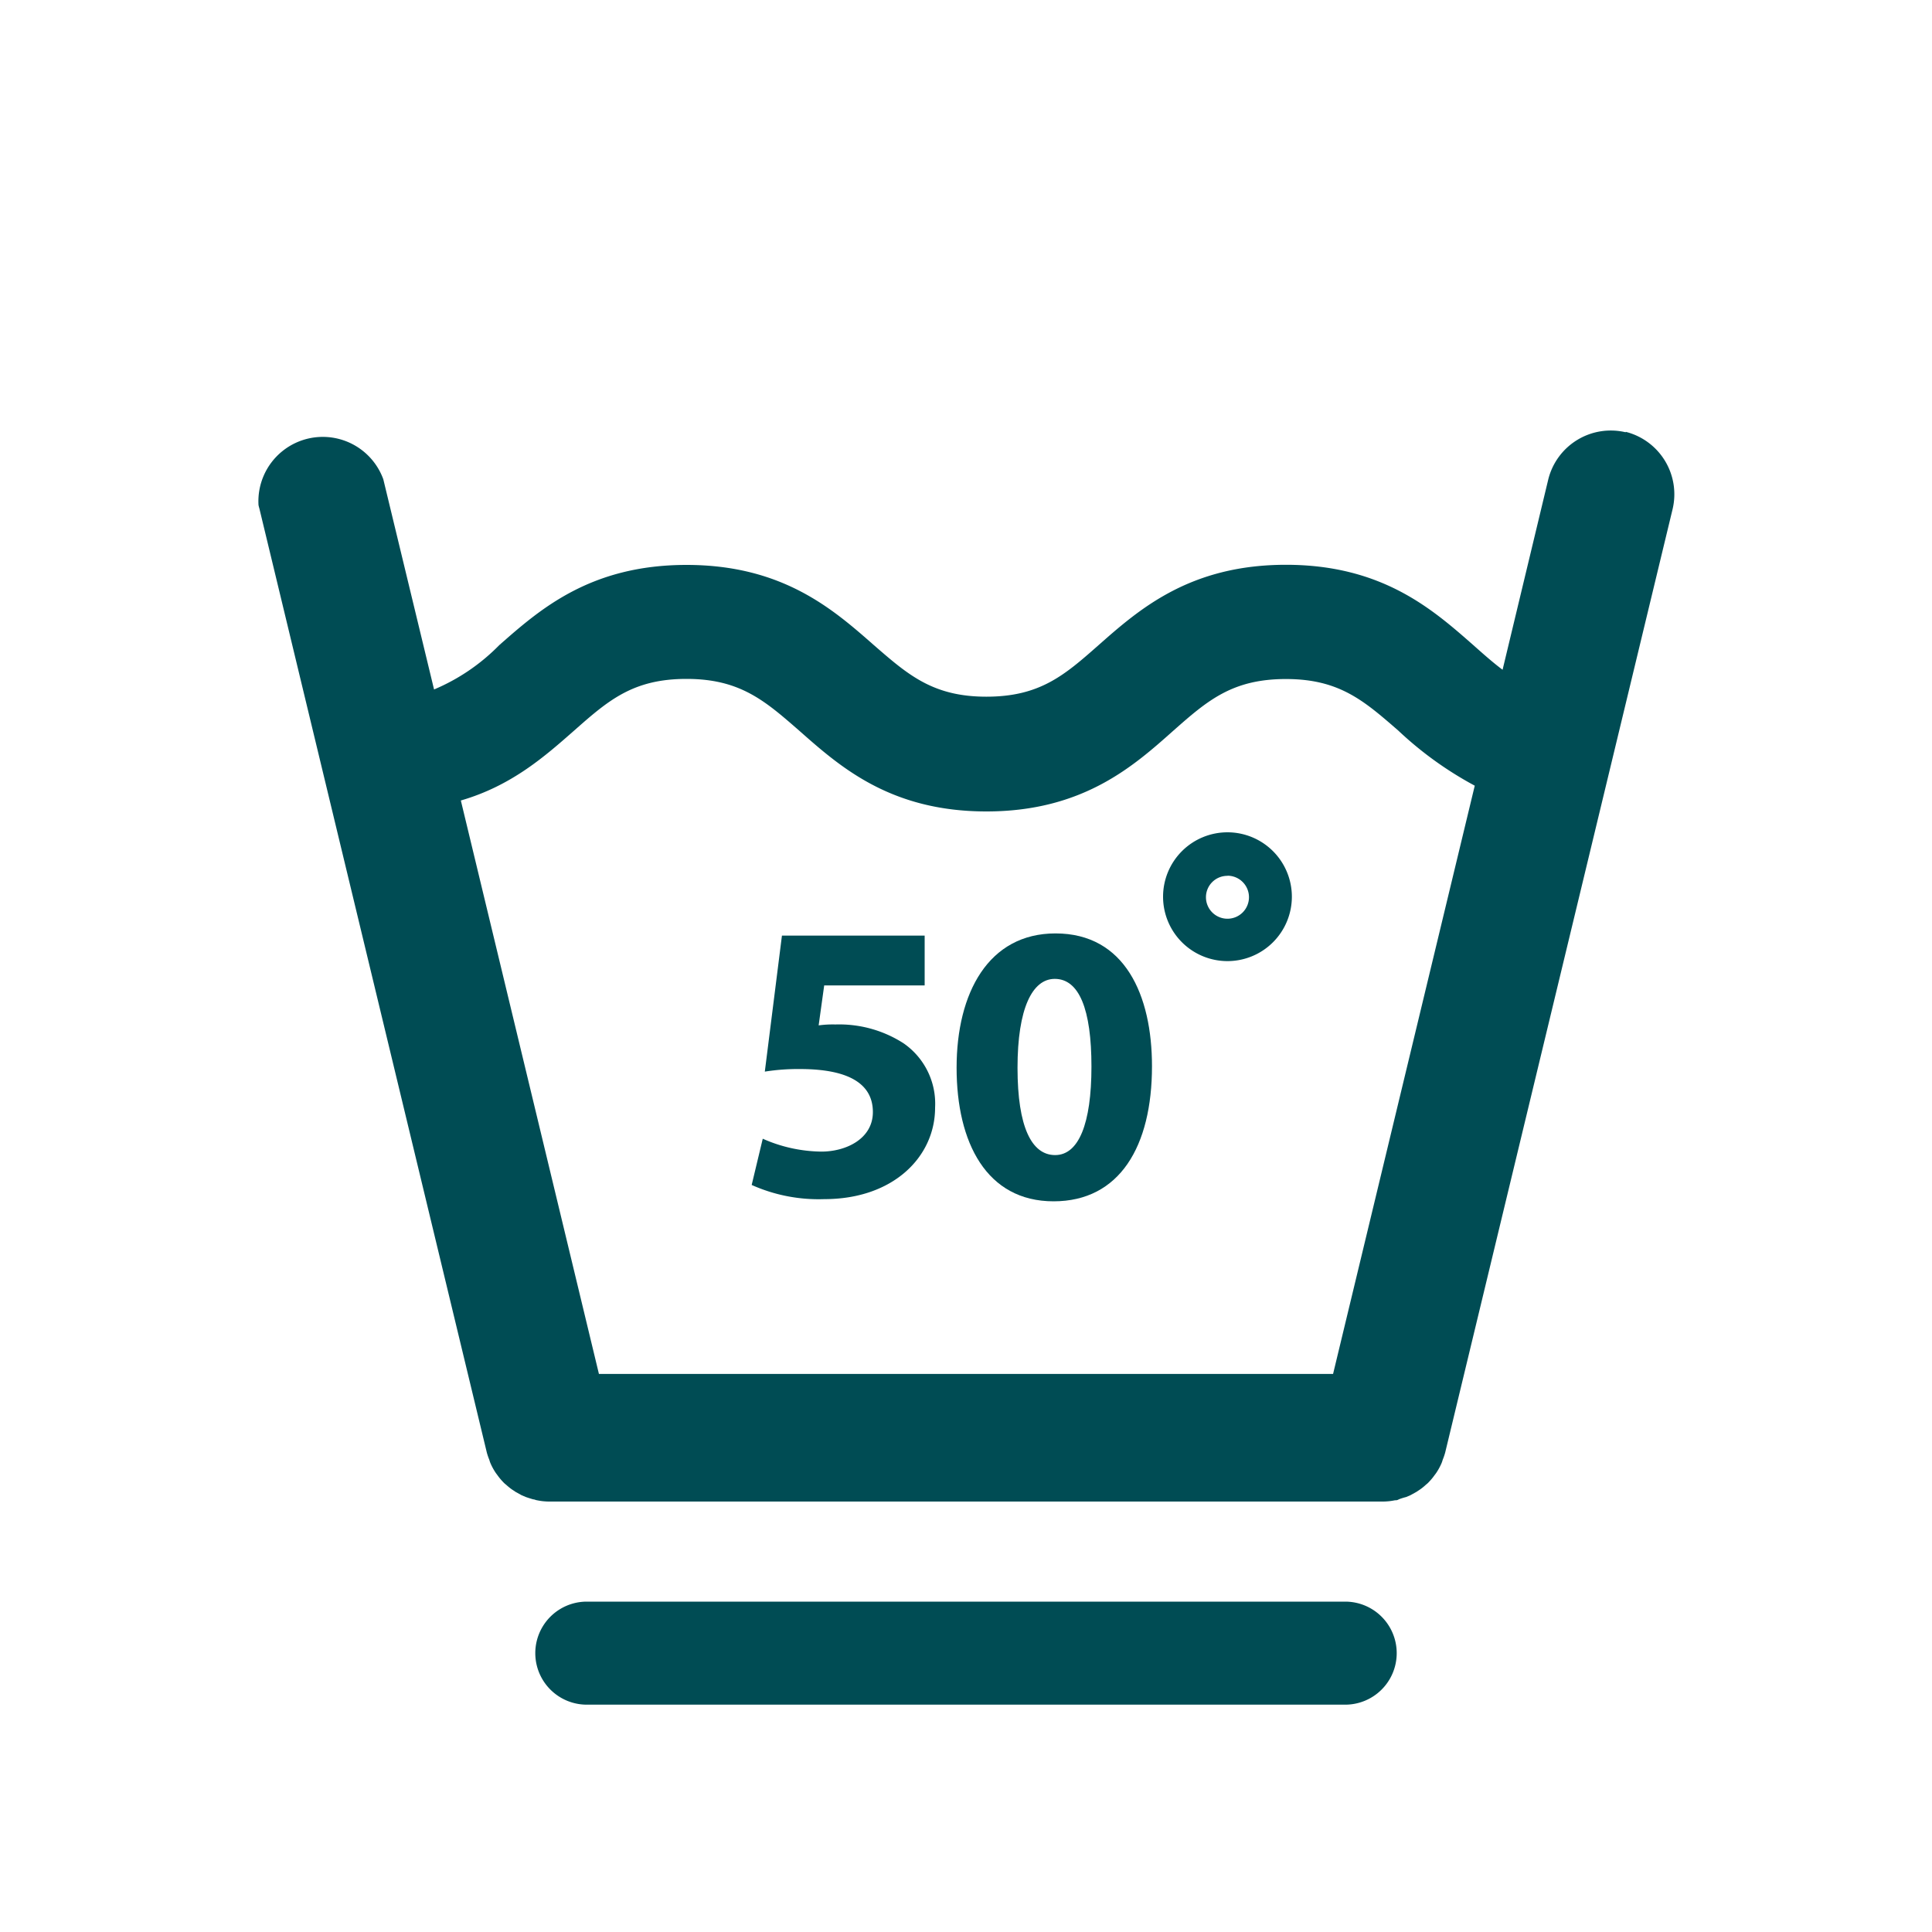 <svg xmlns="http://www.w3.org/2000/svg" viewBox="0 0 150 150"><defs><style>.a{fill:none;}.b{fill:#004c54;}</style></defs><rect class="a" width="150" height="150"/><path class="b" d="M126.21,33.56a5,5,0,0,0-6,3.65L116.66,52c-.75-.56-1.48-1.21-2.28-1.92-3.15-2.77-7.07-6.23-14.54-6.23s-11.4,3.46-14.55,6.24c-2.65,2.34-4.56,4-8.71,4s-6.08-1.7-8.73-4c-3.15-2.77-7.07-6.23-14.55-6.23s-11.39,3.46-14.54,6.23a15.51,15.51,0,0,1-5.06,3.44L29.76,37.21a5,5,0,0,0-9.69,2,2.86,2.86,0,0,0,.07.28L37.8,112.79a5.1,5.1,0,0,0,.19.55,2.25,2.25,0,0,0,.08.24,4.64,4.64,0,0,0,.43.79l.12.16a4.42,4.42,0,0,0,.44.53,1.51,1.51,0,0,0,.23.21,4.94,4.94,0,0,0,.44.36l.3.2.47.26.33.14q.29.1.57.18c.1,0,.19.06.29.07a4.71,4.71,0,0,0,.92.1h64.78a4.71,4.71,0,0,0,.92-.1.45.45,0,0,0,.29-.07,4.35,4.35,0,0,1,.57-.18l.33-.14.47-.26.3-.2a3.83,3.83,0,0,0,.44-.36,1.51,1.51,0,0,0,.23-.21,4.42,4.42,0,0,0,.44-.53l.12-.16a4.64,4.64,0,0,0,.43-.79,2.25,2.25,0,0,0,.08-.24,5.1,5.1,0,0,0,.19-.55l17.66-73.26a5,5,0,0,0-3.63-6ZM44.59,56.71c2.65-2.34,4.56-4,8.71-4s6.08,1.69,8.73,4C65.18,59.49,69.09,63,76.58,63S88,59.49,91.11,56.72c2.66-2.35,4.58-4,8.73-4s6.06,1.69,8.72,4A27.86,27.86,0,0,0,114.5,61l-11,45.67h-57L35.78,62.15C39.75,61,42.36,58.67,44.59,56.71Z"/><path class="b" d="M81.8,93.27c5.13,0,7.64-4.27,7.64-10.49,0-5.51-2.1-10.31-7.49-10.31-5.2,0-7.68,4.61-7.68,10.43S76.6,93.27,81.8,93.27ZM81.89,76c1.89,0,2.85,2.35,2.85,6.81s-1,6.87-2.82,6.87S79,87.51,79,82.9,80.15,76,81.89,76Z"/><path class="b" d="M95.3,74.62a5,5,0,1,0-5-5A5,5,0,0,0,95.3,74.62Zm0-6.63a1.67,1.67,0,1,1-1.67,1.67h0A1.66,1.66,0,0,1,95.3,68h0Z"/><path class="b" d="M104.44,124.35H45.56a4,4,0,0,0,0,8h58.88a4,4,0,0,0,0-8Z"/><path class="b" d="M72.6,86a5.7,5.7,0,0,0-2.45-5,9.24,9.24,0,0,0-5.29-1.46,8.1,8.1,0,0,0-1.3.07l.43-3.1h7.8V72.64H60.71L59.38,83.2A16.52,16.52,0,0,1,62.1,83c4,0,5.67,1.27,5.67,3.34s-2.07,3.07-4,3.07a11.5,11.5,0,0,1-4.55-1L58.36,92A12.72,12.72,0,0,0,64,93.1C69.38,93.1,72.6,89.79,72.6,86Z"/></svg>